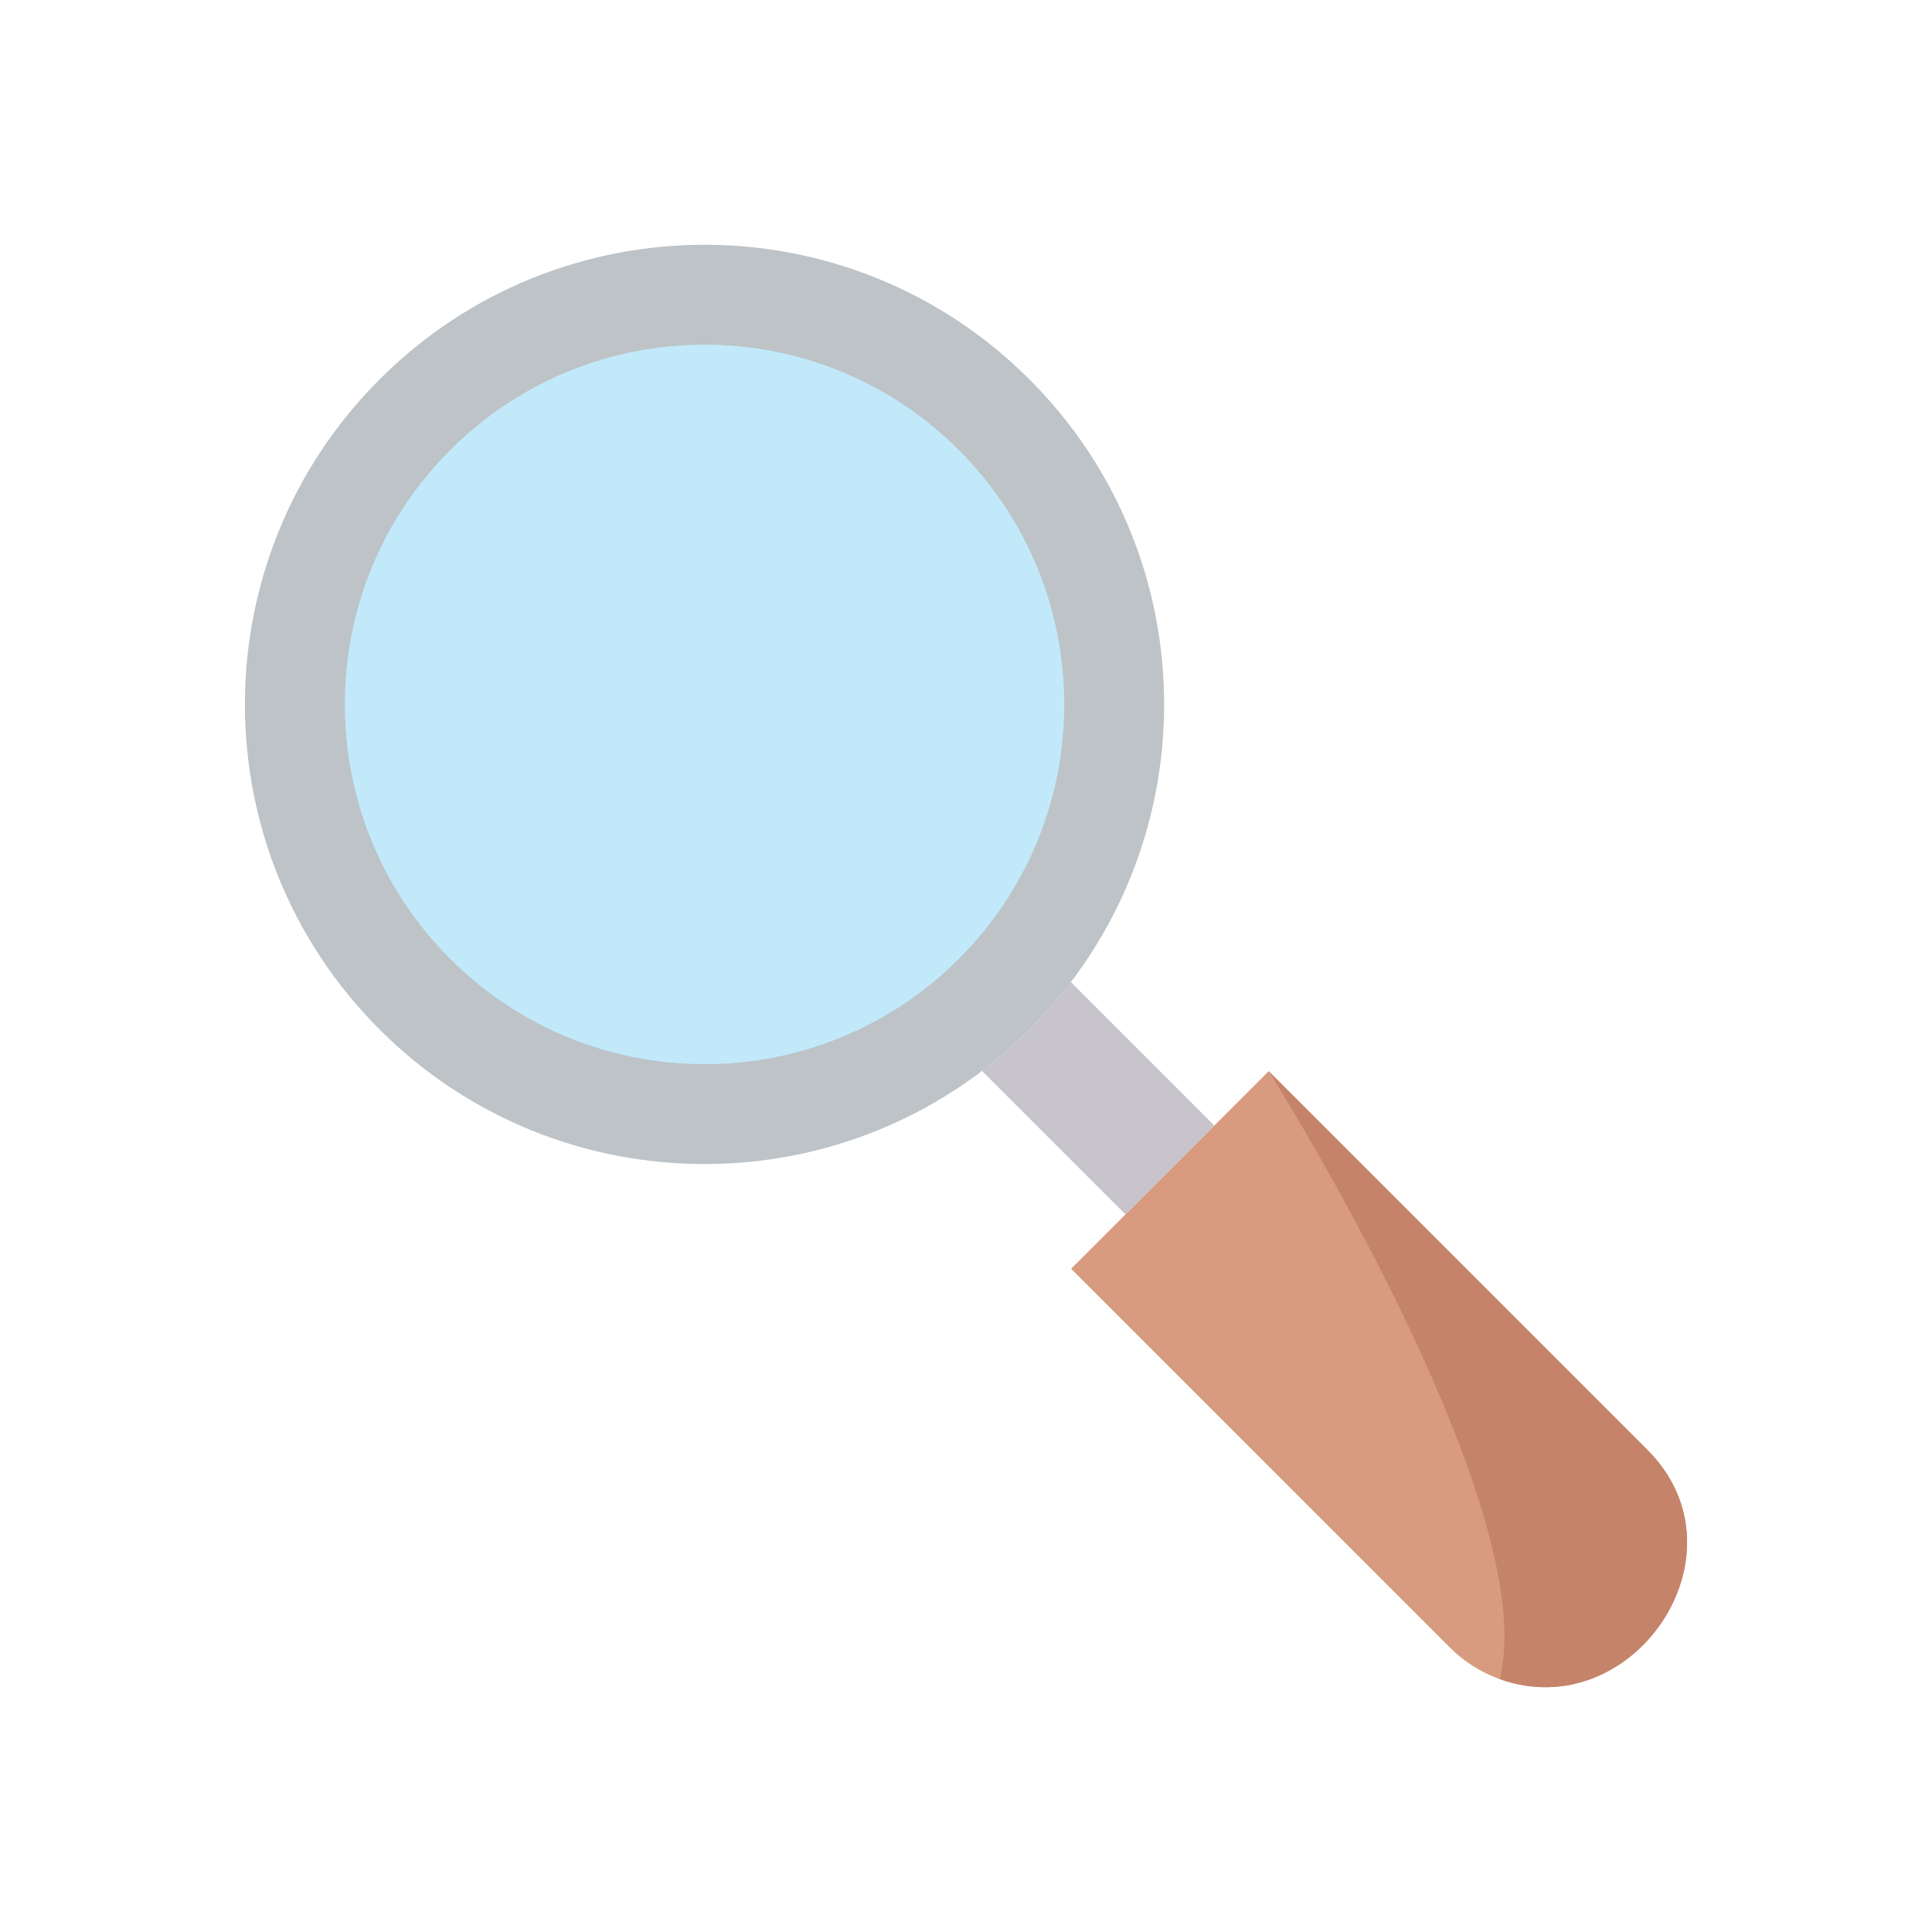 <?xml version="1.0" encoding="UTF-8"?><svg id="_レイヤー_1" xmlns="http://www.w3.org/2000/svg" viewBox="0 0 502.941 502.941"><defs><style>.cls-1{fill:#c7c5cb;}.cls-2{fill:none;}.cls-3{fill:#c1e9fa;}.cls-4{fill:#bdc3c7;}.cls-5{fill:#c5836a;}.cls-6{fill:#d89b80;}</style></defs><rect class="cls-2" width="502.941" height="502.941"/><g><path class="cls-4" d="m268.007,98.782c46.725,46.725,46.725,122.48,0,169.205-46.725,46.725-122.48,46.725-169.205,0-46.725-46.725-46.725-122.48,0-169.205h0c46.687-46.725,122.411-46.756,169.136-.069.023.023.046.046.069.069Z"/><path class="cls-3" d="m249.624,117.166c36.571,36.572,36.571,95.866,0,132.437-36.572,36.571-95.866,36.571-132.437,0-36.571-36.571-36.571-95.865,0-132.437,36.543-36.572,95.814-36.595,132.385-.052.017.017.035.035.052.052Z"/><path class="cls-6" d="m390.408,437.107c-4.874-1.745-9.301-4.549-12.963-8.21l-98.611-98.612,51.442-51.442c0,.008.004.015.009.02l98.594,98.592c27.043,27.062-3.85,72.05-38.471,59.652Z"/><path class="cls-1" d="m278.764,255.639l37.361,37.361-23.139,23.139-37.361-37.361c8.737-6.616,16.524-14.402,23.139-23.139Z"/><path class="cls-5" d="m390.408,437.107c11.358-44.732-59.101-156.624-60.127-158.24l98.598,98.589c27.043,27.062-3.85,72.05-38.471,59.652Z"/></g></svg>
